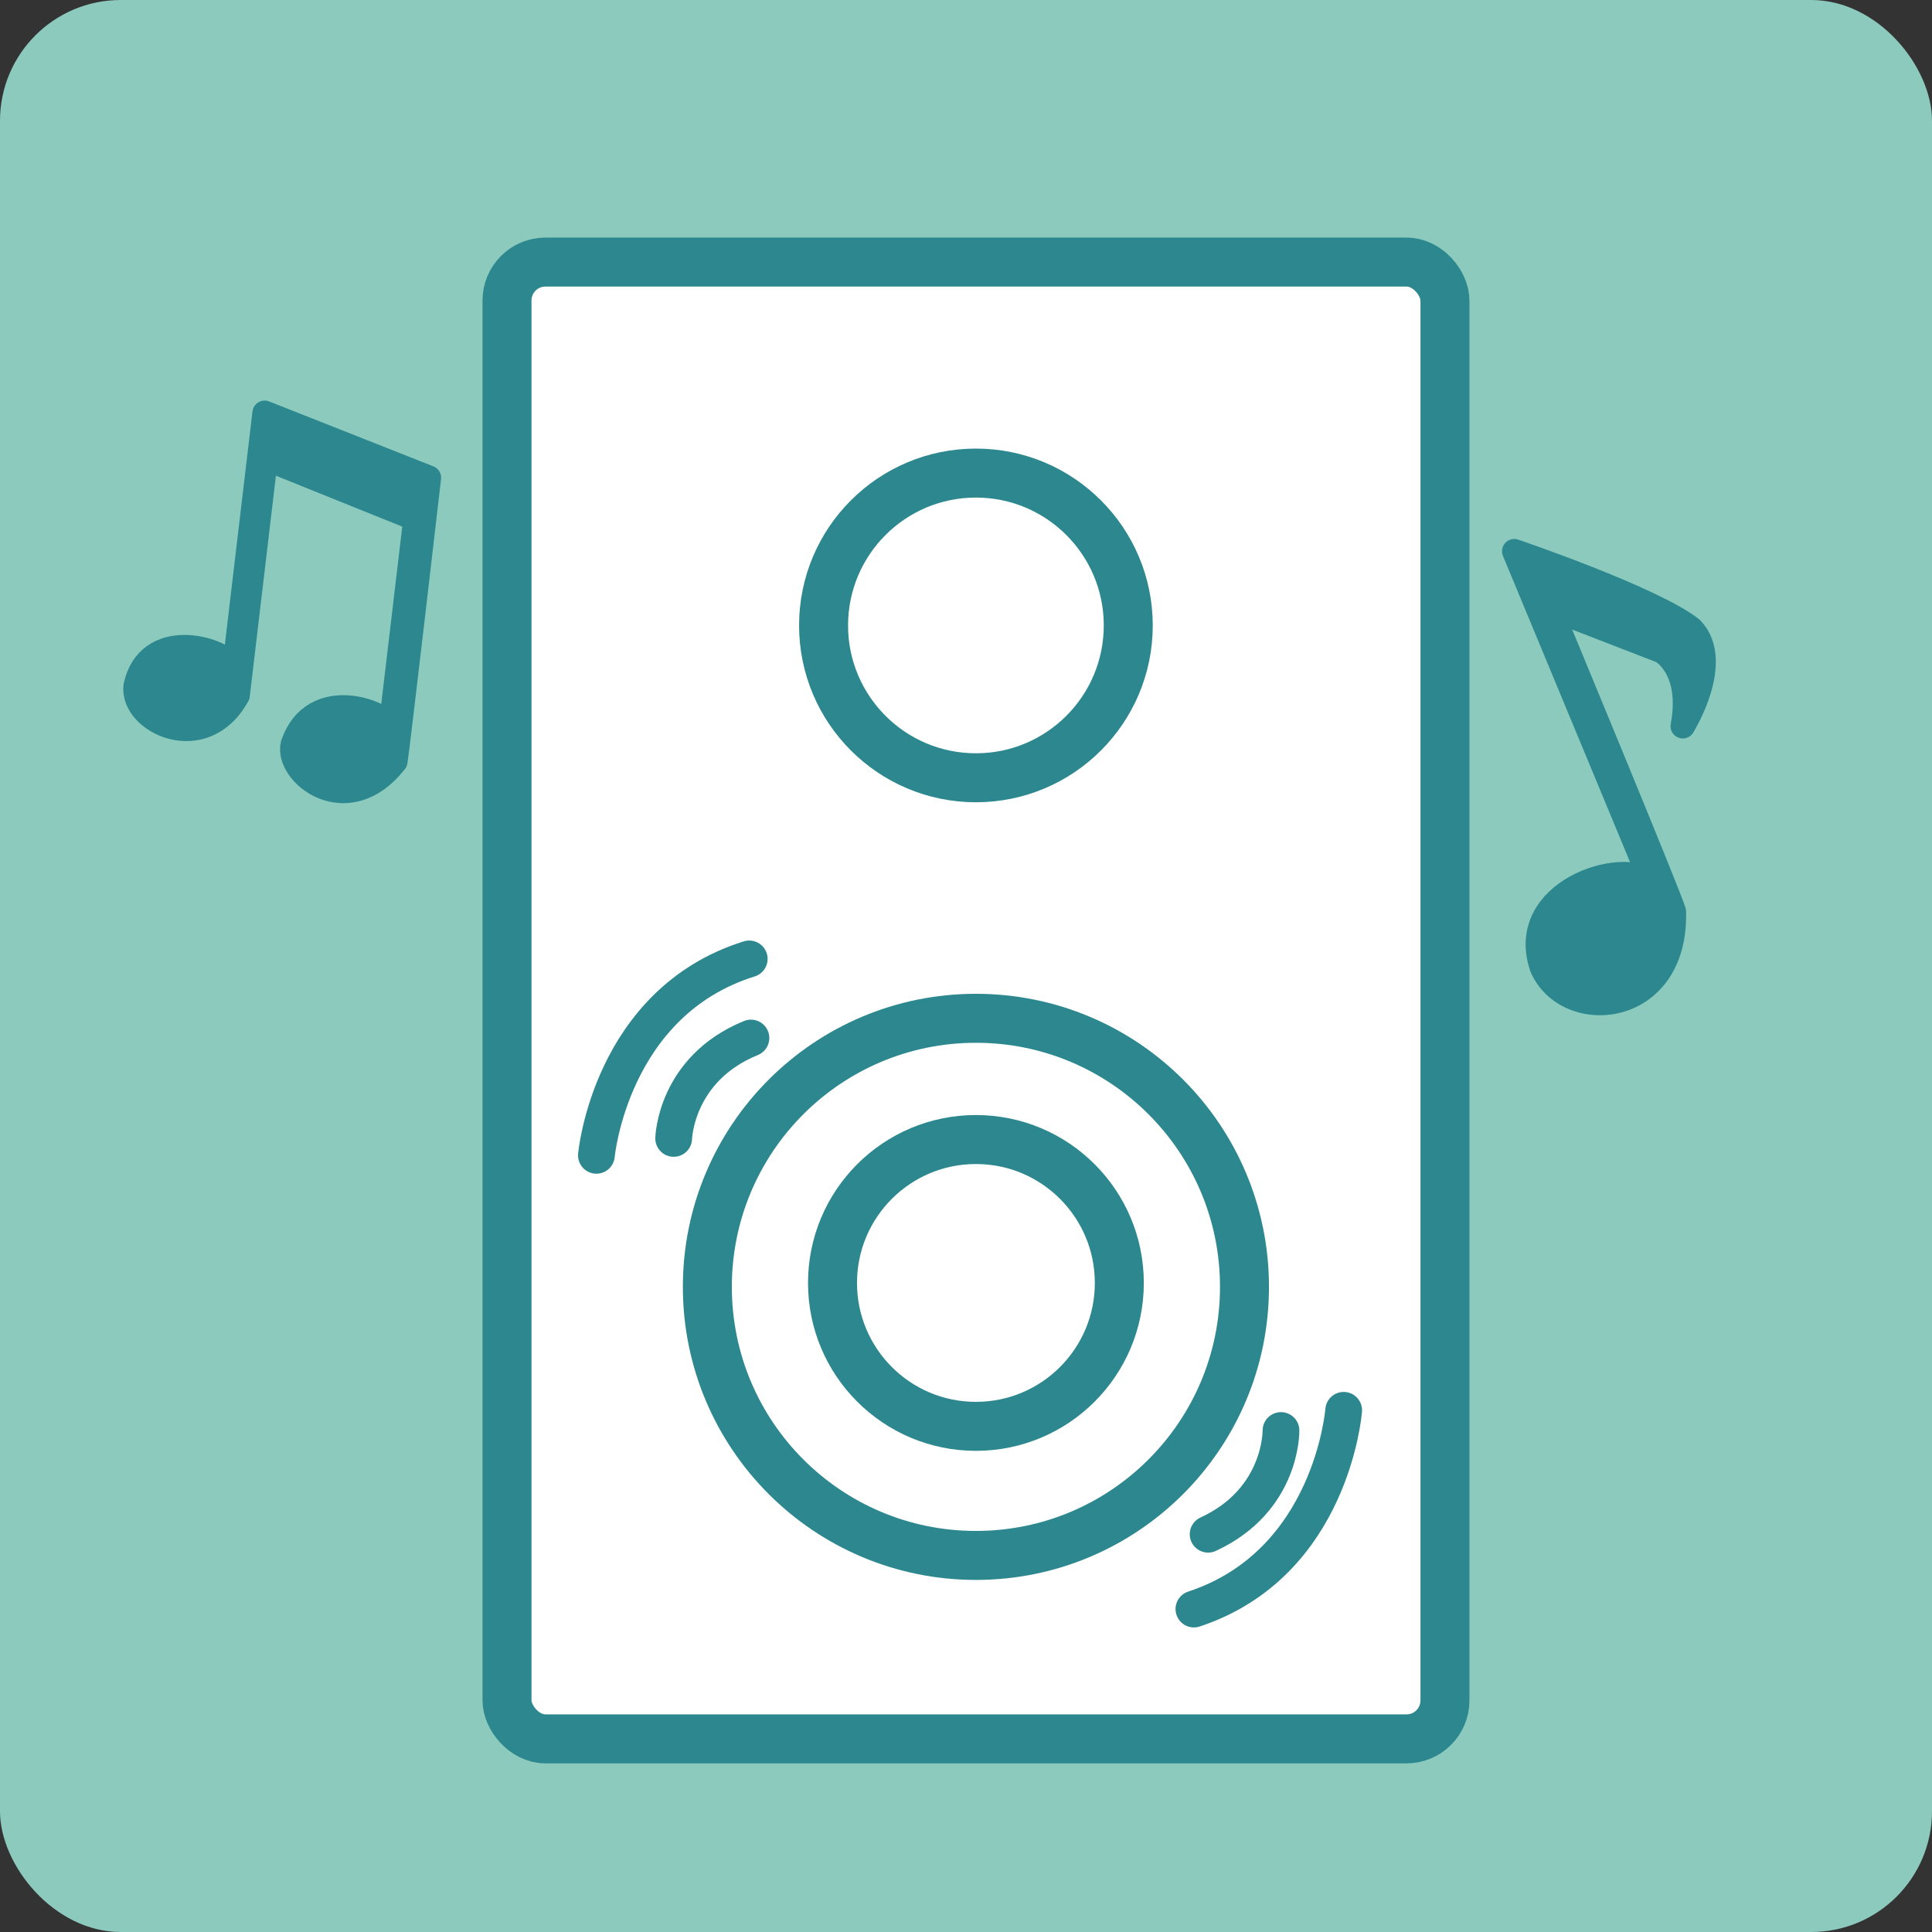 <?xml version="1.0" encoding="UTF-8"?>
<svg id="Calque_2" data-name="Calque 2" xmlns="http://www.w3.org/2000/svg" viewBox="0 0 157.76 157.76">
  <rect x="0" y="0" width="157.76" height="157.76" fill="#333333" stroke="none"/>
  <defs>
    <style>
      .cls-1 {
        stroke-width: 3px;
      }

      .cls-1, .cls-2, .cls-3, .cls-4 {
        stroke: #2C888E;
        stroke-linejoin: round;
      }

      .cls-1, .cls-3, .cls-4 {
        stroke-linecap: round;
      }

      .cls-1, .cls-4 {
        fill: none;
      }

      .cls-2 {
        fill: #2C888E;
        stroke-width: 2px;
      }

      .cls-5 {
        fill: #8CCABE;
      }

      .cls-3 {
        fill: #fff;
      }

      .cls-3, .cls-4 {
        stroke-width: 4px;
      }
    </style>
  </defs>
  <g id="Calque_1-2" data-name="Calque 1">
    <g>
      <rect class="cls-5" width="157.76" height="157.76" rx="9.86" ry="9.86"/>
      <g>
        <path class="cls-2" d="M137.41,59.3s3.3-5.31.7-7.96c-3.14-2.48-14.46-6.33-14.46-6.33l11.21,27.01c-2.43-1.99-10.99.78-8.98,6.88,0,0,0,.01,0,.02,2.01,4.82,11.04,4.12,10.8-4.49-.33-1.2-10.12-24.8-10.12-24.8l9.14,3.54s2.59,1.42,1.71,6.12Z"/>
        <path class="cls-2" d="M19.15,54.48c-1.25-1.71-7.05-3.16-8.07,1.54-.36,2.92,5.58,5.77,8.32.75l2.29-19.34,12.24,4.93-2.02,17.05c-.48-1.33-6.32-3.48-7.99,1.35-.63,2.39,4.4,6.46,8.36,1.42.22-1.37,2.74-23.17,2.74-23.17l-13.41-5.3-2.46,20.77Z"/>
        <rect class="cls-3" x="41.4" y="21.4" width="76.59" height="120.59" rx="3.14" ry="3.14"/>
        <circle class="cls-3" cx="79.69" cy="105.08" r="21.93"/>
        <circle class="cls-3" cx="79.69" cy="104.76" r="11.71"/>
        <circle class="cls-4" cx="79.69" cy="51.07" r="12.44"/>
        <g>
          <path class="cls-1" d="M55.01,92.96s.13-5.68,6.31-8.2"/>
          <path class="cls-1" d="M48.7,94.34s1.14-12.5,12.48-16.04"/>
        </g>
        <g>
          <path class="cls-1" d="M104.6,116.81s.11,5.68-5.95,8.47"/>
          <path class="cls-1" d="M109.72,115.16s-.95,12.51-12.23,16.23"/>
        </g>
      </g>
    </g>
  </g>
</svg>
